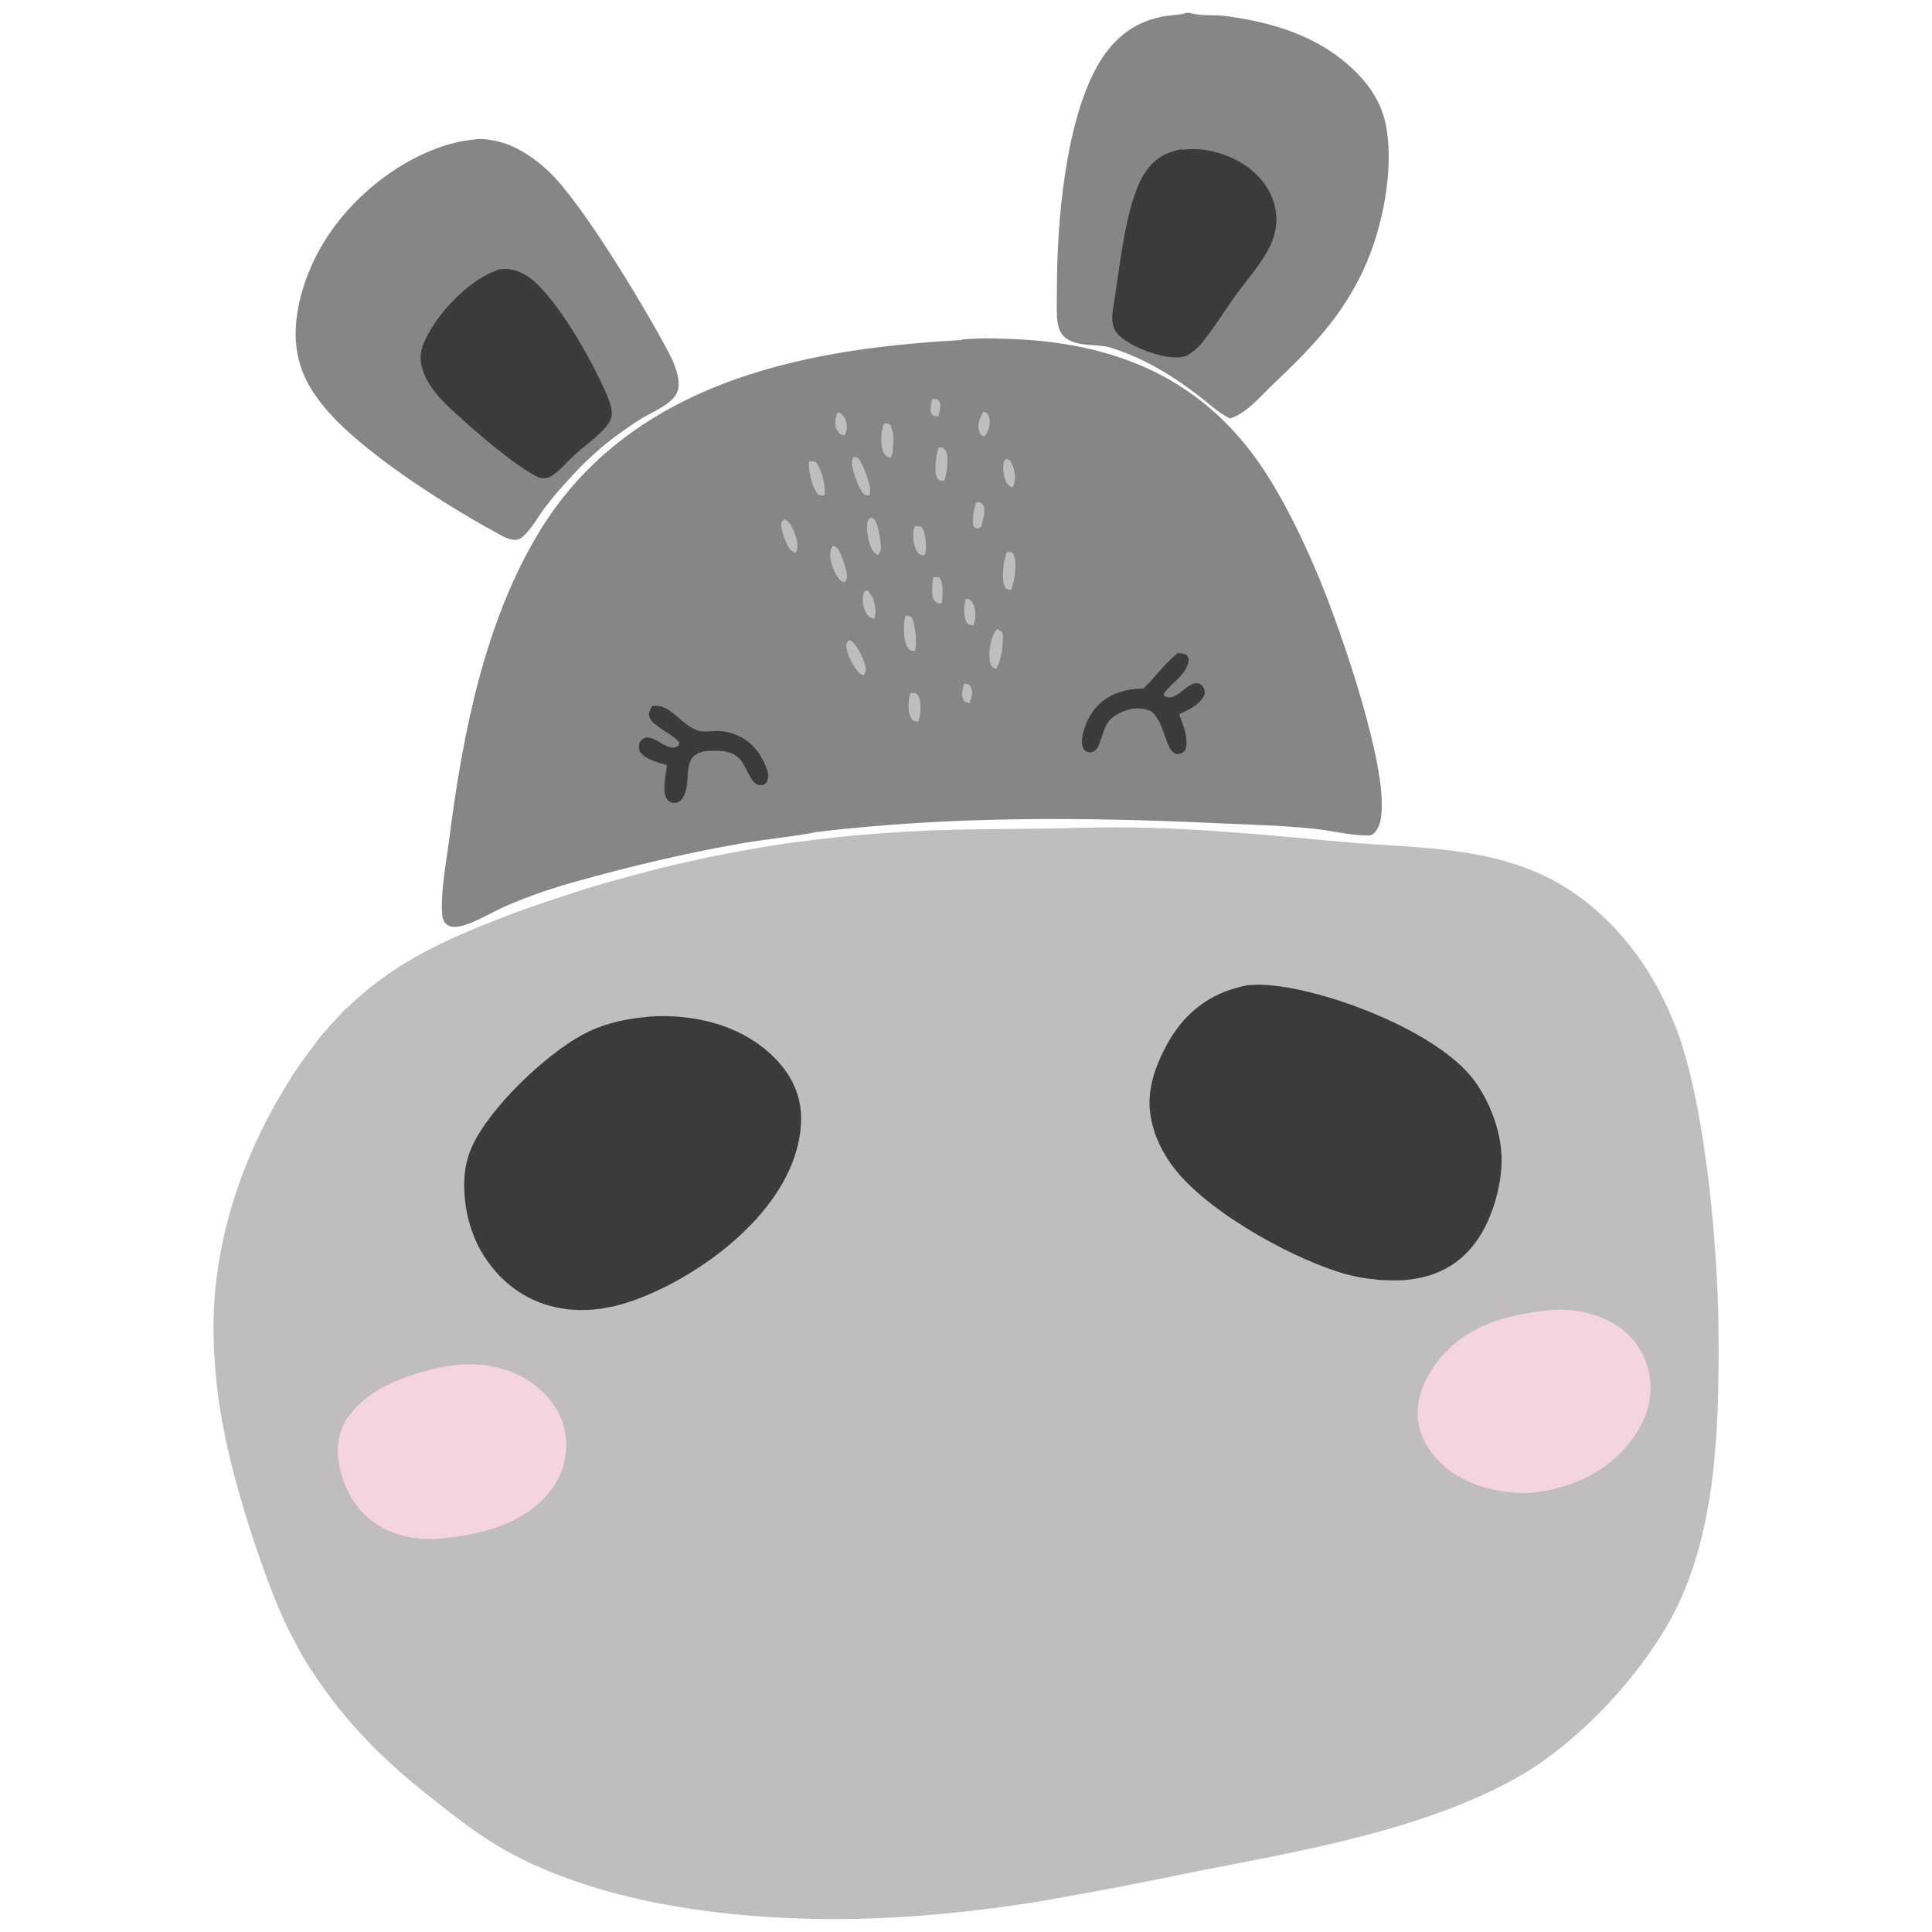 <?xml version="1.0" encoding="UTF-8"?>
<svg id="Layer_1" xmlns="http://www.w3.org/2000/svg" viewBox="0 0 400 400">
  <g id="hippo">
    <path d="M98.42,28.81c1.01-.09,2.2,0,3.21.19,4.23.57,8.54,3.19,12.13,6.65,6.61,6.27,19.2,27.06,24.34,36.69,1.01,1.88,2.66,5.15,2.39,7.77-.19,1.31-.83,2.15-1.56,2.81-1.93,1.69-4.31,2.62-6.43,3.93-.92.57-1.74,1.12-2.66,1.78-.92.66-1.74,1.22-2.66,1.88-.83.66-1.74,1.4-2.57,2.05-.83.74-1.66,1.5-2.48,2.24-1.56,1.4-3.03,3-4.5,4.59-1.47,1.59-2.94,3.28-4.31,5.05-1.66,2.05-3.21,5.05-5.06,6.65-1.2,1.12-2.57.66-3.86.09-10.1-5.34-30.95-18.06-38.49-28.46-2.48-3.38-4.41-7.12-4.68-12.55-.27-6.83,2.3-13.86,5.06-18.72,7.26-12.91,21.31-21.72,31.97-22.56l.19-.09h-.01Z" fill="#868686"/>
    <path d="M102.92,55.85c1.01-.19,2.11-.28,3.13,0,1.56.28,3.21,1.22,4.6,2.43,5.14,4.69,11.03,14.79,14.51,22.37.56,1.31,1.74,3.74,1.47,5.43-.19,1.03-.83,1.88-1.29,2.43-1.56,1.78-3.49,3.19-5.14,4.59-1.47,1.22-2.84,2.62-4.23,4.03-1.47,1.4-2.76,2.34-4.5,1.69-4.41-2.05-12.86-9.27-17.08-13.2-2.39-2.15-6.61-6-7.26-10.67-.19-1.5.19-3,.73-4.21,2.94-6.65,10.1-13.2,15.07-14.79v-.09h-.01Z" fill="#3b3b3b"/>
    <path d="M245.3,2.68h1.1c2.3.74,5.14.28,7.53.66,8.91,1.22,19.01,3.84,26.73,11.51,2.94,2.9,5.79,6.83,6.53,12.55,1.2,8.62-1.01,19.1-3.96,26.3-4.87,11.89-12.77,19.29-20.21,26.4-2.76,2.71-5.14,5.52-8.36,6.55-2.39-1.12-4.77-3.46-7.07-5.15-4.23-3.19-8.54-5.9-12.95-7.77-1.66-.74-3.49-1.4-5.14-1.88-2.76-.66-6.61,0-9.1-2.05-.19-.19-.37-.38-.56-.66-.64-.84-.92-2.24-1.01-3.55-.09-1.97,0-4.03,0-6,0-14.23,1.84-33.14,7.63-44.55,3.49-7.02,8.36-10.39,13.78-11.51,1.66-.38,3.4-.38,5.06-.74v-.09h.01Z" fill="#868686"/>
    <path d="M244.75,31.05c1.56-.28,3.31-.19,4.87,0,4.5.74,10.66,3.28,13.5,9.27.83,1.78,1.29,3.93,1.1,6.17-.19,2.05-.92,3.84-1.74,5.34-1.84,3.38-4.23,6-6.34,8.89-2.57,3.55-4.96,7.48-7.71,10.77-.83.84-1.74,1.59-2.57,2.05-3.13,1.59-10.74-1.22-13.68-3.65-.83-.66-1.66-1.59-1.84-3.09-.27-1.78.46-4.69.64-6.36,1.1-7.31,2.2-17.03,5.14-23.03,2.2-4.5,5.24-5.9,8.64-6.55v.19h0Z" fill="#3b3b3b"/>
    <path d="M199.1,70.28h.19c4.04-.38,8.17-.19,12.21,0,17.27,1.03,35.92,6.46,49.24,25.65,4.41,6.36,8.36,14.32,11.67,22.09,4.41,10.2,13.5,36.23,13.68,48.21,0,1.88-.09,4.21-1.01,5.52-.46.74-1.01,1.22-1.66,1.22h-.27c-3.77,0-7.53-1.03-11.21-1.4-6.53-.66-13.14-.84-19.66-1.12-27.84-1.31-55.29-1.5-83.04,1.78-5.51,1.12-11.03,1.5-16.54,2.53-11.11,1.97-22.14,4.59-33.17,7.67-5.06,1.4-10.1,3.09-14.97,5.24-3.03,1.31-6.24,3.46-9.37,4.12-1.01.19-2.3.28-3.13-.84-.46-.66-.56-1.69-.56-2.62-.19-4.4,1.01-10.58,1.56-14.98,2.94-23.12,7.63-44.47,17.82-61.96,20.03-34.54,60.81-39.4,88.27-41l-.09-.09h.02Z" fill="#868686"/>
    <path d="M192.94,82.62h1.01c.46.19.46.47.73,1.03,0,.93-.19,1.69-.37,2.53-.27,0-.64,0-.92-.09-.46-.19-.56-.47-.73-1.03,0-.93.09-1.59.37-2.53l-.09.09h-.01Z" fill="#bfbdbe"/>
    <path d="M199.74,141.51l.92.28c.31.38.52.84.64,1.4-.09.93-.27,1.59-.56,2.43l-1.01-.38c-.37-.57-.46-.66-.56-1.5.09-.93.19-1.4.56-2.24h.01Z" fill="#bfbdbe"/>
    <path d="M173.28,85.43c.27,0,.64,0,.92.28.56.47,1.01,1.31,1.1,2.24s-.09,1.4-.37,2.15c-.56,0-.92-.09-1.37-.66-.37-.47-.64-1.12-.64-1.88,0-.93.19-1.4.46-2.05l-.09-.09Z" fill="#bfbdbe"/>
    <path d="M203.51,85.15c.56.19.73.19,1.2.93.09.57.27.93.19,1.59-.09,1.22-.56,2.05-1.1,2.71-.19,0-.46-.19-.56-.28-.37-.28-.56-.74-.64-1.4-.19-1.22.56-2.71,1.01-3.55h-.1Z" fill="#bfbdbe"/>
    <path d="M199.84,124c.46,0,.83,0,1.29.38.27.57.64,1.12.73,1.88.19,1.22,0,2.15-.27,3.19-.37,0-.73,0-1.1-.19-.37-.28-.64-.93-.73-1.5-.27-1.12-.09-2.71.19-3.74h-.1Z" fill="#bfbdbe"/>
    <path d="M208.38,94.98l.64.28c.64.84,1.01,1.88,1.1,3.19,0,1.12,0,1.59-.46,2.43-.37-.09-.73-.19-1.1-.66-.56-.84-1.01-2.71-.83-3.93.09-.93.27-.93.64-1.31h0Z" fill="#bfbdbe"/>
    <path d="M178.98,122.31h.83c0,.19.09.28.19.38,0,0,.09.19.19.28,0,0,.09.19.19.28,0,0,.09.19.19.28,0,.09.09.19.19.28,0,.09,0,.19.09.28,0,.09,0,.19.09.38,0,.09,0,.19.09.38.27,1.22.37,2.05,0,3.28-.37-.09-.64-.19-1.01-.38-.56-.38-1.1-1.59-1.29-2.53-.19-1.12-.19-1.78.27-2.81v-.09h.01Z" fill="#bfbdbe"/>
    <path d="M201.95,104.06c.27,0,.73-.19,1.01,0,.46.19.56.47.83,1.03.09,1.4-.37,2.81-.64,4.03-.19,0-.46.28-.64.28-.56,0-.64,0-1.01-.66-.27-1.5.19-3.28.56-4.69h-.1Z" fill="#bfbdbe"/>
    <path d="M193.22,119.5h1.2c.27.38.46.66.56,1.12.27,1.12.19,3.28,0,4.31-.73,0-1.2,0-1.74-.93-.46-1.59-.19-3,0-4.69v.19h-.01Z" fill="#bfbdbe"/>
    <path d="M188.62,143.47c.37,0,.83-.09,1.2.19.37.28.64,1.22.73,1.88.09,1.22,0,2.9-.46,3.84-.37,0-.83,0-1.2-.38s-.56-1.12-.73-1.78c-.19-1.22,0-2.71.37-3.74h.09Z" fill="#bfbdbe"/>
    <path d="M189.45,108.93c.37,0,.73,0,1.2.09.37.19.73,1.22.83,1.88.27,1.22.37,2.9,0,4.03-.37,0-.92,0-1.29-.28-.37-.38-.73-1.31-.92-1.97-.27-1.22-.27-2.62.09-3.74h.09,0Z" fill="#bfbdbe"/>
    <path d="M162.26,107.52c.27,0,.64.19.83.38.92.84,1.84,3.19,2.02,4.77,0,.93,0,1.12-.37,1.78-.27-.09-.64-.19-.92-.47-1.01-.93-1.84-3.55-2.11-5.24.09-.84.19-.74.64-1.22h-.09Z" fill="#bfbdbe"/>
    <path d="M183.11,87.68c.27,0,1.01,0,1.2.28.37.57.64,1.78.64,2.62,0,1.31,0,3.09-.46,4.12-.37,0-.64,0-1.01-.28s-.64-.93-.83-1.59c-.37-1.69-.19-3.65.37-5.15h.09,0Z" fill="#bfbdbe"/>
    <path d="M194.32,92.65c.37,0,.73,0,1.01.09.37.47.56.66.73,1.4.27,1.5-.09,4.03-.56,5.43-.37,0-.73,0-1.1-.19-.37-.38-.56-.66-.64-1.31-.27-1.59.09-3.93.56-5.34v-.09h0Z" fill="#bfbdbe"/>
    <path d="M172.37,113.05c.27,0,.64.09.92.38.73.74,2.02,4.5,2.11,5.9,0,.47-.27.84-.46,1.22-.46-.09-.83-.19-1.2-.66-.83-1.03-1.84-3.09-1.84-4.96,0-.93.09-1.12.46-1.88h.01Z" fill="#bfbdbe"/>
    <path d="M167.5,95.54c.37,0,.73-.09,1.1,0,.56.09,1.01,1.22,1.29,1.88.56,1.31,1.01,3.65.83,5.15h-.92c-.46-.09-.73-.57-1.01-1.12,0-.09-.09-.19-.19-.28-.09-.28-.19-.38-.27-.66-.46-1.22-1.01-3.55-.83-4.96h0Z" fill="#bfbdbe"/>
    <path d="M187.52,127.46c.37,0,.64.09,1.01.19.46.47.56,1.03.73,1.78.37,1.59.56,3.84.19,5.34-.46,0-1.01,0-1.37-.47-.64-.84-.92-2.34-.92-3.65v-.38c0-1.22,0-1.78.37-2.9v.09h-.01Z" fill="#bfbdbe"/>
    <path d="M175.77,132.52c.27.09.64.19.83.47.92.84,2.57,3.93,2.66,5.62,0,.47-.27.84-.46,1.22-.46-.19-.92-.38-1.29-.93-.83-1.12-2.3-3.46-2.3-5.24,0-.47.27-.84.56-1.12h0Z" fill="#bfbdbe"/>
    <path d="M180.27,107.15c.27.09.64.19.92.57.64,1.12,1.1,4.03,1.2,5.52,0,.93-.19,1.12-.64,1.69-.37-.28-.83-.57-1.1-1.03-.73-1.03-1.29-3.93-1.1-5.43.09-.84.27-.93.73-1.31h0Z" fill="#bfbdbe"/>
    <path d="M206.54,130.27c.27.19.64.38.92.57.19.47.19.66.19,1.22,0,2.15-.46,4.96-1.47,6.46-.27-.19-.83-.38-1.01-.84-.37-.84-.37-2.24-.27-3.28.27-1.69.64-3.19,1.56-4.21l.09.09h.01Z" fill="#bfbdbe"/>
    <path d="M176.68,94.61c.27,0,.64,0,.92.19,1.1,1.22,2.02,4.03,2.48,5.9.19.84.09,1.03-.09,1.88-.27,0-.73,0-1.01-.19-1.01-.74-2.3-4.31-2.57-6.08-.09-.74,0-.93.27-1.69Z" fill="#bfbdbe"/>
    <path d="M208.47,114.26c.46,0,.83,0,1.29.28.27.57.37,1.12.46,1.88.09,1.78-.27,4.31-.92,5.71-.46,0-.73-.09-1.1-.38-.27-.38-.37-.74-.46-1.22-.27-1.88.09-4.69.73-6.27h0Z" fill="#bfbdbe"/>
    <path d="M243.65,135.24c.56,0,1.29,0,1.84.28.46.28.46.47.64,1.12-.37,3.09-3.77,4.86-5.14,6.93v.47c2.2,1.4,4.13-1.88,6.16-2.53.64-.19,1.37,0,1.84.57.37.47.37.74.46,1.5-.83,2.43-3.67,3.46-5.33,4.31.46,1.31,1.1,2.71,1.37,4.21.19.93.27,1.97,0,2.9-.19.47-.46.74-.83.93-3.4,1.4-3.03-5.71-6.06-8.43l-.19-.19c-2.2-1.03-4.6-.74-6.7.38-2.76,1.4-2.84,2.81-4.13,6.36-.27.84-.73,1.31-1.29,1.59-.56.19-1.37.19-1.84-.47-.37-.47-.37-.84-.46-1.5,0-1.88.92-4.21,1.74-5.52,2.66-4.59,7.34-5.52,11.03-5.62,2.3-2.15,4.41-5.24,6.8-7.02l.09-.28h-.01Z" fill="#3b3b3b"/>
    <path d="M135.07,146.18c3.49-.66,5.88,3.74,9.1,4.96,1.37.57,2.84.19,4.23.19,1.56,0,3.21.38,4.68,1.12,2.3,1.03,4.68,3.55,5.79,7.12.27.84.19,1.31,0,2.15-.37.57-.73.84-1.29.84-1.93.19-2.84-3.28-4.04-4.96-1.84-2.53-5.33-2.24-7.63-2.05-5.33.93-2.3,6.36-4.68,9.83-.56.74-1.29.93-1.93.84-.56-.09-1.1-.47-1.47-1.22-.64-1.69,0-4.77.27-6.55-1.47-.57-4.68-1.12-5.7-3-.19-.84-.09-.93,0-1.69,2.02-3.38,5.51,2.34,7.9.74.27-.19.27-.38.37-.74-1.1-1.4-3.03-2.24-4.31-3.28-.83-.66-1.74-1.03-2.02-2.53.19-.93.27-1.12.73-1.78h0Z" fill="#3b3b3b"/>
    <path d="M225,171.36h.09c17.91-.47,35.74,1.4,53.55,3,13.41,1.22,27.55.74,40.6,6.74,7.9,3.65,15.53,10.11,21.5,19.29.37.57.73,1.22,1.1,1.78.37.66.73,1.22,1.1,1.88s.73,1.31,1.01,1.97c.37.66.64,1.31,1.01,2.05.37.66.64,1.4.92,2.05.27.74.56,1.4.92,2.15.27.74.56,1.5.83,2.24s.56,1.5.73,2.24c4.87,15.54,7.26,41.09,7.44,58.5.19,22.94-.73,45.02-11.3,62.43-7.53,12.36-18.93,23.49-28.94,29.49-19.57,11.6-46.58,16.1-67.52,20.22-10.74,2.24-21.5,4.31-32.24,6.17-6.7,1.12-13.41,1.97-20.11,2.62-6.7.66-13.41,1.03-20.21,1.12-21.87.28-49.88-2.62-70.55-14.04-5.79-3.19-11.3-7.58-16.81-11.98-8.27-6.55-16.44-14.51-23.15-24.71-.64-.93-1.29-1.97-1.84-2.9-.64-1.03-1.2-2.05-1.74-3.09-.56-1.03-1.1-2.15-1.66-3.19-.56-1.12-1.1-2.24-1.56-3.38-4.23-9.64-9.74-26.77-11.85-38-1.29-6.46-2.02-13.39-2.11-20.13-.27-18.82,6.24-36.42,14.14-49.61.37-.57.64-1.12,1.01-1.69.37-.57.73-1.12,1.01-1.69.37-.57.73-1.12,1.1-1.59.37-.57.73-1.03,1.1-1.59s.73-1.03,1.1-1.5.73-1.03,1.1-1.5.73-.93,1.1-1.5c.37-.47.73-.93,1.2-1.4.37-.47.83-.93,1.2-1.4s.83-.93,1.2-1.31c.37-.47.83-.84,1.2-1.31s.83-.84,1.29-1.22.83-.84,1.29-1.22.83-.74,1.29-1.12.83-.74,1.29-1.12.83-.74,1.29-1.03c9.1-7.21,19.57-11.32,29.4-15.07,3.31-1.22,6.7-2.34,10.01-3.46,3.31-1.12,6.7-2.15,10.1-3.09,3.4-.93,6.8-1.88,10.1-2.71,3.4-.84,6.8-1.59,10.2-2.34,3.4-.66,6.8-1.31,10.2-1.88,3.4-.57,6.8-1.12,10.2-1.5,3.4-.38,6.8-.84,10.29-1.12,3.4-.28,6.89-.57,10.29-.74,12.4-.74,24.71-.38,37.11-.84h0l.03.02Z" fill="#bfbdbe"/>
    <path d="M95.94,282.48c6.06-.28,13.68,1.5,18.47,8.05,1.56,2.15,2.76,4.96,2.84,8.33,0,3.09-.73,5.71-2.02,7.86-5.14,8.98-16.71,11.24-24.07,11.79-5.6.57-12.77-.84-17.27-6.74-2.02-2.62-3.77-6.74-3.95-11.05-.09-2.43.56-4.69,1.56-6.46,4.68-8.05,17.82-11.32,24.44-11.79h0Z" fill="#f4d4e1"/>
    <path d="M319.79,271.33h.37c5.79-.74,14.05.74,18.64,6.93,1.56,2.15,2.76,5.05,2.94,8.43.09,3.38-.83,6.36-2.2,8.8-5.6,9.83-15.8,13.2-23.8,13.67-6.24-.19-13.87-1.69-19.01-7.96-1.56-1.97-3.03-4.59-3.21-7.86-.19-3.09.73-5.81,1.93-8.05,5.7-10.67,16.17-12.91,24.34-13.94h0Z" fill="#f4d4e1"/>
    <path d="M134.25,210.49c8.73-.66,19.66,1.4,26.91,9.36,2.11,2.34,4.13,5.62,4.6,9.83.46,4.31-.73,8.98-2.3,12.45-6.61,14.7-24.9,25.46-35.82,28.18-1.1.28-2.3.47-3.4.66-7.9,1.12-17-1.12-23.15-9.64-2.76-3.74-4.68-8.8-4.96-14.7-.19-4.21.56-7.48,2.3-10.67,4.77-8.7,16.44-19.1,23.42-22.37,4.13-1.97,8.27-2.71,12.5-3.09h-.1Z" fill="#3b3b3b"/>
    <path d="M258.71,203.94h.37c10.66-.93,38.49,8.7,46.48,20.22,2.66,3.84,5.14,9.46,5.33,15.44.09,5.52-1.66,11.24-3.86,15.25-4.23,7.48-10.47,9.74-16.54,10.2-1.01,0-2.02.09-2.94,0-1.01,0-2.02,0-2.94-.19-1.01-.09-2.02-.19-2.94-.38-1.01-.19-1.93-.38-2.94-.66-9.46-2.53-27.65-11.98-35.37-21.63-2.48-3.09-4.96-7.58-5.33-12.82-.27-4.5,1.29-8.7,3.03-12.08,4.41-8.8,11.03-12.26,17.73-13.39h-.09v.02Z" fill="#3b3b3b"/>
  </g>
</svg>